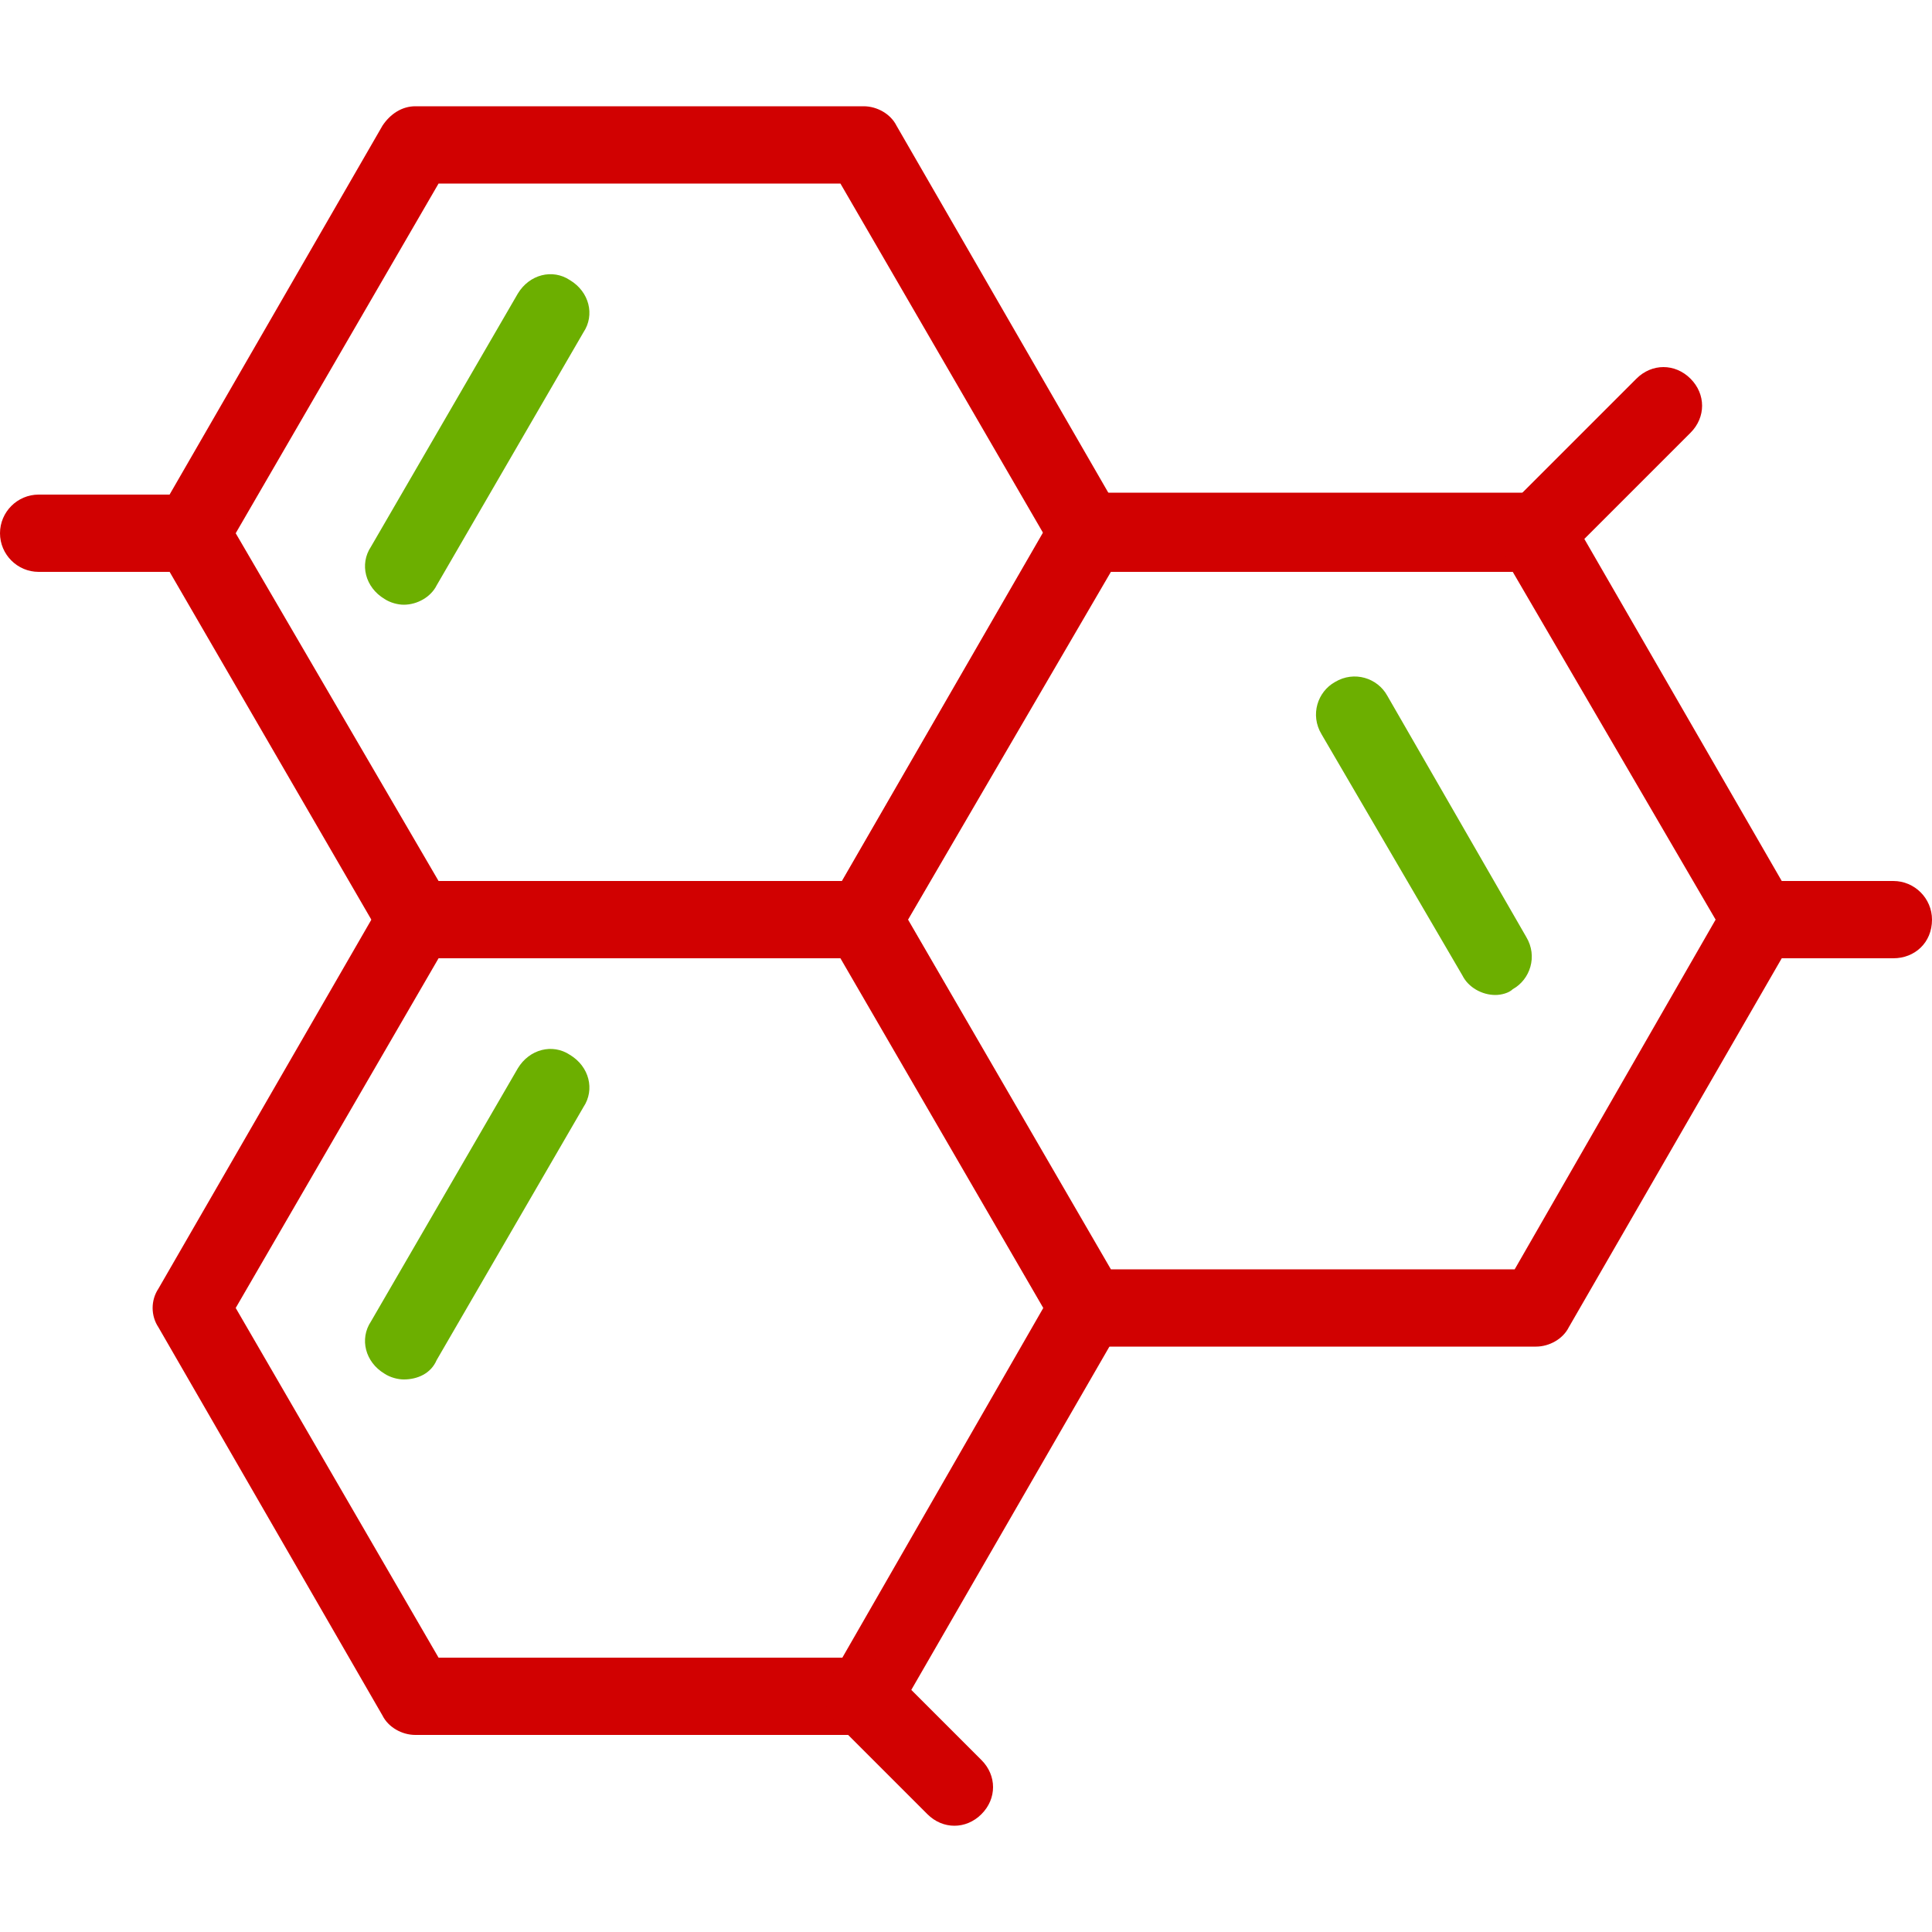 <?xml version="1.0" encoding="utf-8"?>
<!-- Generator: Adobe Illustrator 27.7.0, SVG Export Plug-In . SVG Version: 6.00 Build 0)  -->
<svg version="1.1" id="圖層_1" xmlns="http://www.w3.org/2000/svg" xmlns:xlink="http://www.w3.org/1999/xlink" x="0px" y="0px"
	 viewBox="0 0 100 100" style="enable-background:new 0 0 100 100;" xml:space="preserve">
<style type="text/css">
	.st0{fill:#D10101;}
	.st1{fill:#6CAF00;}
</style>
<g>
	<g>
		<g>
			<g>
				<g>
					<g>
						<g>
							<path class="st0" d="M44.7,49.6H21.5c-0.7,0-1.4-0.4-1.7-1L8.2,28.6c-0.4-0.6-0.4-1.4,0-2L19.8,6.5c0.4-0.6,1-1,1.7-1h23.2
								c0.7,0,1.4,0.4,1.7,1L58,26.6c0.4,0.6,0.4,1.4,0,2L46.4,48.6C46.1,49.3,45.4,49.6,44.7,49.6z M22.7,45.6h20.9L54,27.6
								L43.5,9.5H22.7L12.2,27.6L22.7,45.6z"/>
						</g>
					</g>
				</g>
			</g>
		</g>
		<g>
			<g>
				<g>
					<g>
						<g>
							<path class="st0" d="M79.5,69.7H56.3c-0.7,0-1.4-0.4-1.7-1L43,48.6c-0.4-0.6-0.4-1.4,0-2l11.6-20.1c0.4-0.6,1-1,1.7-1h23.2
								c0.7,0,1.4,0.4,1.7,1l11.6,20.1c0.4,0.6,0.4,1.4,0,2L81.2,68.7C80.9,69.3,80.2,69.7,79.5,69.7z M57.5,65.7h20.9l10.4-18.1
								L78.3,29.6H57.5L47,47.6L57.5,65.7z"/>
						</g>
					</g>
				</g>
			</g>
		</g>
		<g>
			<g>
				<g>
					<g>
						<g>
							<path class="st0" d="M44.7,89.8H21.5c-0.7,0-1.4-0.4-1.7-1L8.2,68.7c-0.4-0.6-0.4-1.4,0-2l11.6-20.1c0.4-0.6,1-1,1.7-1h23.2
								c0.7,0,1.4,0.4,1.7,1L58,66.7c0.4,0.6,0.4,1.4,0,2L46.4,88.8C46.1,89.4,45.4,89.8,44.7,89.8z M22.7,85.8h20.9L54,67.7
								L43.5,49.6H22.7L12.2,67.7L22.7,85.8z"/>
						</g>
					</g>
				</g>
			</g>
		</g>
		<g>
			<g>
				<g>
					<g>
						<g>
							<path class="st0" d="M9.9,29.6H2c-1.1,0-2-0.9-2-2c0-1.1,0.9-2,2-2h7.9c1.1,0,2,0.9,2,2C11.9,28.7,11,29.6,9.9,29.6z"/>
						</g>
					</g>
				</g>
			</g>
		</g>
		<g>
			<g>
				<g>
					<g>
						<g>
							<path class="st0" d="M79.5,29.6c-0.5,0-1-0.2-1.4-0.6c-0.8-0.8-0.8-2,0-2.8l6.6-6.6c0.8-0.8,2-0.8,2.8,0c0.8,0.8,0.8,2,0,2.8
								L80.9,29C80.5,29.4,80,29.6,79.5,29.6z"/>
						</g>
					</g>
				</g>
			</g>
		</g>
		<g>
			<g>
				<g>
					<g>
						<g>
							<path class="st0" d="M98,49.6h-6.9c-1.1,0-2-0.9-2-2c0-1.1,0.9-2,2-2H98c1.1,0,2,0.9,2,2C100,48.8,99.1,49.6,98,49.6z"/>
						</g>
					</g>
				</g>
			</g>
		</g>
		<g>
			<g>
				<g>
					<g>
						<g>
							<path class="st0" d="M49.4,94.5c-0.5,0-1-0.2-1.4-0.6l-4.7-4.7c-0.8-0.8-0.8-2,0-2.8c0.8-0.8,2-0.8,2.8,0l4.7,4.7
								c0.8,0.8,0.8,2,0,2.8C50.4,94.3,49.9,94.5,49.4,94.5z"/>
						</g>
					</g>
				</g>
			</g>
		</g>
	</g>
	<g>
		<g>
			<g>
				<g>
					<g>
						<path class="st1" d="M20.9,71.4c-0.3,0-0.7-0.1-1-0.3c-1-0.6-1.3-1.8-0.7-2.7l7.6-13.1c0.6-1,1.8-1.3,2.7-0.7
							c1,0.6,1.3,1.8,0.7,2.7l-7.6,13.1C22.3,71.1,21.6,71.4,20.9,71.4z"/>
					</g>
				</g>
			</g>
		</g>
	</g>
	<g>
		<g>
			<g>
				<g>
					<g>
						<path class="st1" d="M20.9,31.3c-0.3,0-0.7-0.1-1-0.3c-1-0.6-1.3-1.8-0.7-2.7l7.6-13.1c0.6-1,1.8-1.3,2.7-0.7
							c1,0.6,1.3,1.8,0.7,2.7l-7.6,13.1C22.3,30.9,21.6,31.3,20.9,31.3z"/>
					</g>
				</g>
			</g>
		</g>
	</g>
	<g>
		<g>
			<g>
				<g>
					<g>
						<path class="st1" d="M77.4,51.5c-0.7,0-1.4-0.4-1.7-1L68.4,38c-0.6-1-0.2-2.2,0.7-2.7c1-0.6,2.2-0.2,2.7,0.7l7.2,12.5
							c0.6,1,0.2,2.2-0.7,2.7C78.1,51.4,77.7,51.5,77.4,51.5z"/>
					</g>
				</g>
			</g>
		</g>
	</g>
</g>
</svg>
